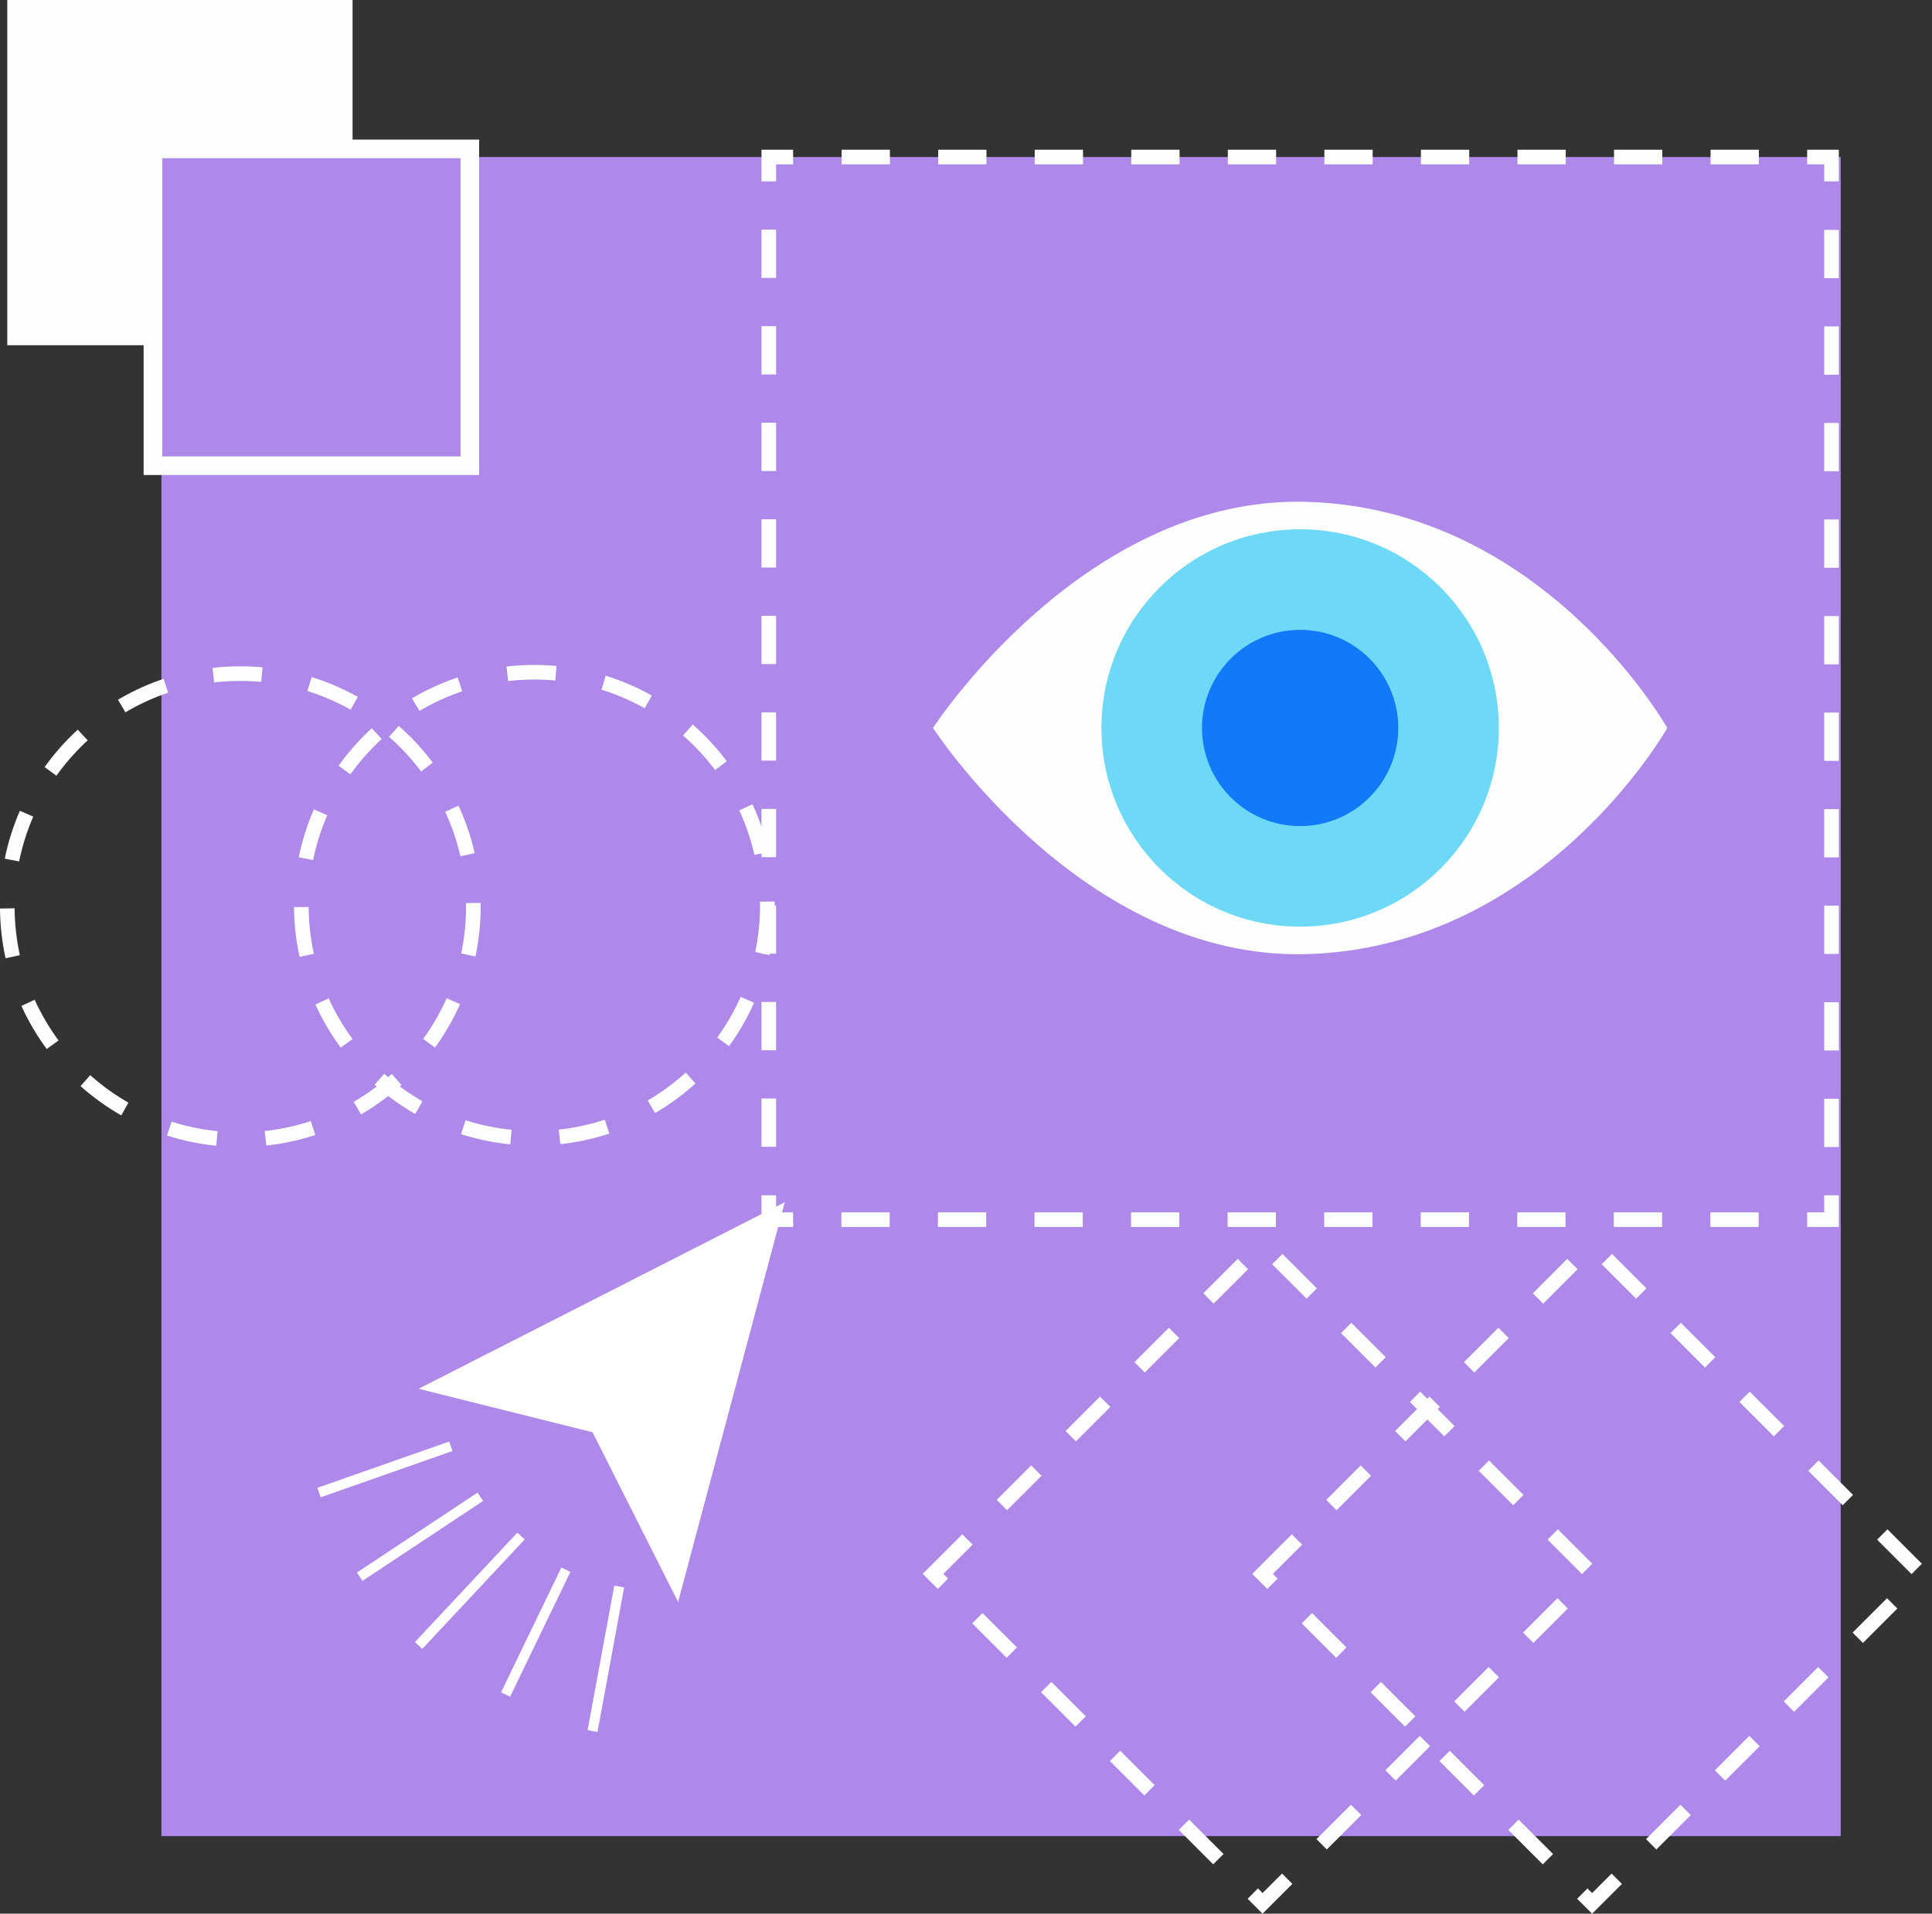 <?xml version="1.0" encoding="UTF-8"?> <svg xmlns="http://www.w3.org/2000/svg" id="_Слой_2" viewBox="0 0 793.6 786.18"><rect x="0" y="0" width="793.6" height="786.18" fill="#333333" stroke="none"/> <defs> <style>.cls-1,.cls-2,.cls-3,.cls-4,.cls-5{fill:none;}.cls-1,.cls-3,.cls-4,.cls-5{stroke:#fdffff;stroke-miterlimit:10;}.cls-1,.cls-4,.cls-5{stroke-width:6px;}.cls-2{stroke:#fff;stroke-linejoin:round;stroke-width:4.12px;}.cls-3{stroke-width:7.64px;}.cls-6{fill:#fff;}.cls-7{fill:#fdfefe;}.cls-8{fill:#fdffff;}.cls-9{fill:#ae89ea;}.cls-10{fill:#1279f8;}.cls-11{fill:#6dd9f7;}.cls-4{stroke-dasharray:0 0 19.83 19.83;}.cls-5{stroke-dasharray:0 0 20 20;}</style> </defs> <g id="Layer_3"> <rect class="cls-9" x="66.31" y="64.51" width="689.79" height="689.79"></rect> <path class="cls-7" d="m684.86,299.06s-50.77,90.25-148.32,92.91c-91.55,2.49-153.29-92.91-153.29-92.91,0,0,61.74-95.39,153.29-92.9,97.55,2.65,148.32,92.9,148.32,92.9Z"></path> <circle class="cls-11" cx="534.05" cy="299.06" r="81.62"></circle> <circle class="cls-10" cx="534.05" cy="299.06" r="40.31"></circle> <circle class="cls-5" cx="219.49" cy="371.88" r="95.72"></circle> <circle class="cls-5" cx="98.72" cy="372.45" r="95.72"></circle> <rect class="cls-5" x="558.27" y="550.85" width="191.44" height="191.44" transform="translate(-265.65 651.82) rotate(-45)"></rect> <rect class="cls-5" x="422.9" y="550.85" width="191.44" height="191.44" transform="translate(-305.29 556.09) rotate(-45)"></rect> <polyline class="cls-1" points="752.32 74.51 752.32 64.51 742.32 64.51"></polyline> <line class="cls-4" x1="722.48" y1="64.51" x2="335.7" y2="64.51"></line> <polyline class="cls-1" points="325.79 64.51 315.79 64.51 315.79 74.51"></polyline> <line class="cls-4" x1="315.79" y1="94.34" x2="315.79" y2="481.12"></line> <polyline class="cls-1" points="315.79 491.04 315.79 501.04 325.79 501.04"></polyline> <line class="cls-4" x1="345.62" y1="501.04" x2="732.4" y2="501.04"></line> <polyline class="cls-1" points="742.32 501.04 752.32 501.04 752.32 491.04"></polyline> <line class="cls-4" x1="752.32" y1="471.21" x2="752.32" y2="84.43"></line> <polygon class="cls-6" points="171.95 570.53 243.4 588.39 278.55 658.11 322.35 493.89 171.95 570.53"></polygon> <line class="cls-2" x1="254.35" y1="651.77" x2="243.4" y2="711.13"></line> <line class="cls-2" x1="232.45" y1="644.86" x2="207.68" y2="696.14"></line> <line class="cls-2" x1="214.01" y1="631.03" x2="171.95" y2="675.98"></line> <line class="cls-2" x1="197.3" y1="614.9" x2="147.75" y2="647.74"></line> <line class="cls-2" x1="185.2" y1="594.15" x2="131.04" y2="613.17"></line> <polygon class="cls-8" points="144.82 0 144.82 61.16 62.82 61.16 62.82 141.82 3 141.82 3 0 144.82 0"></polygon> <polyline class="cls-3" points="62.82 61.16 192.98 61.16 192.98 191.32 62.82 191.32 62.82 61.16"></polyline> </g> </svg> 